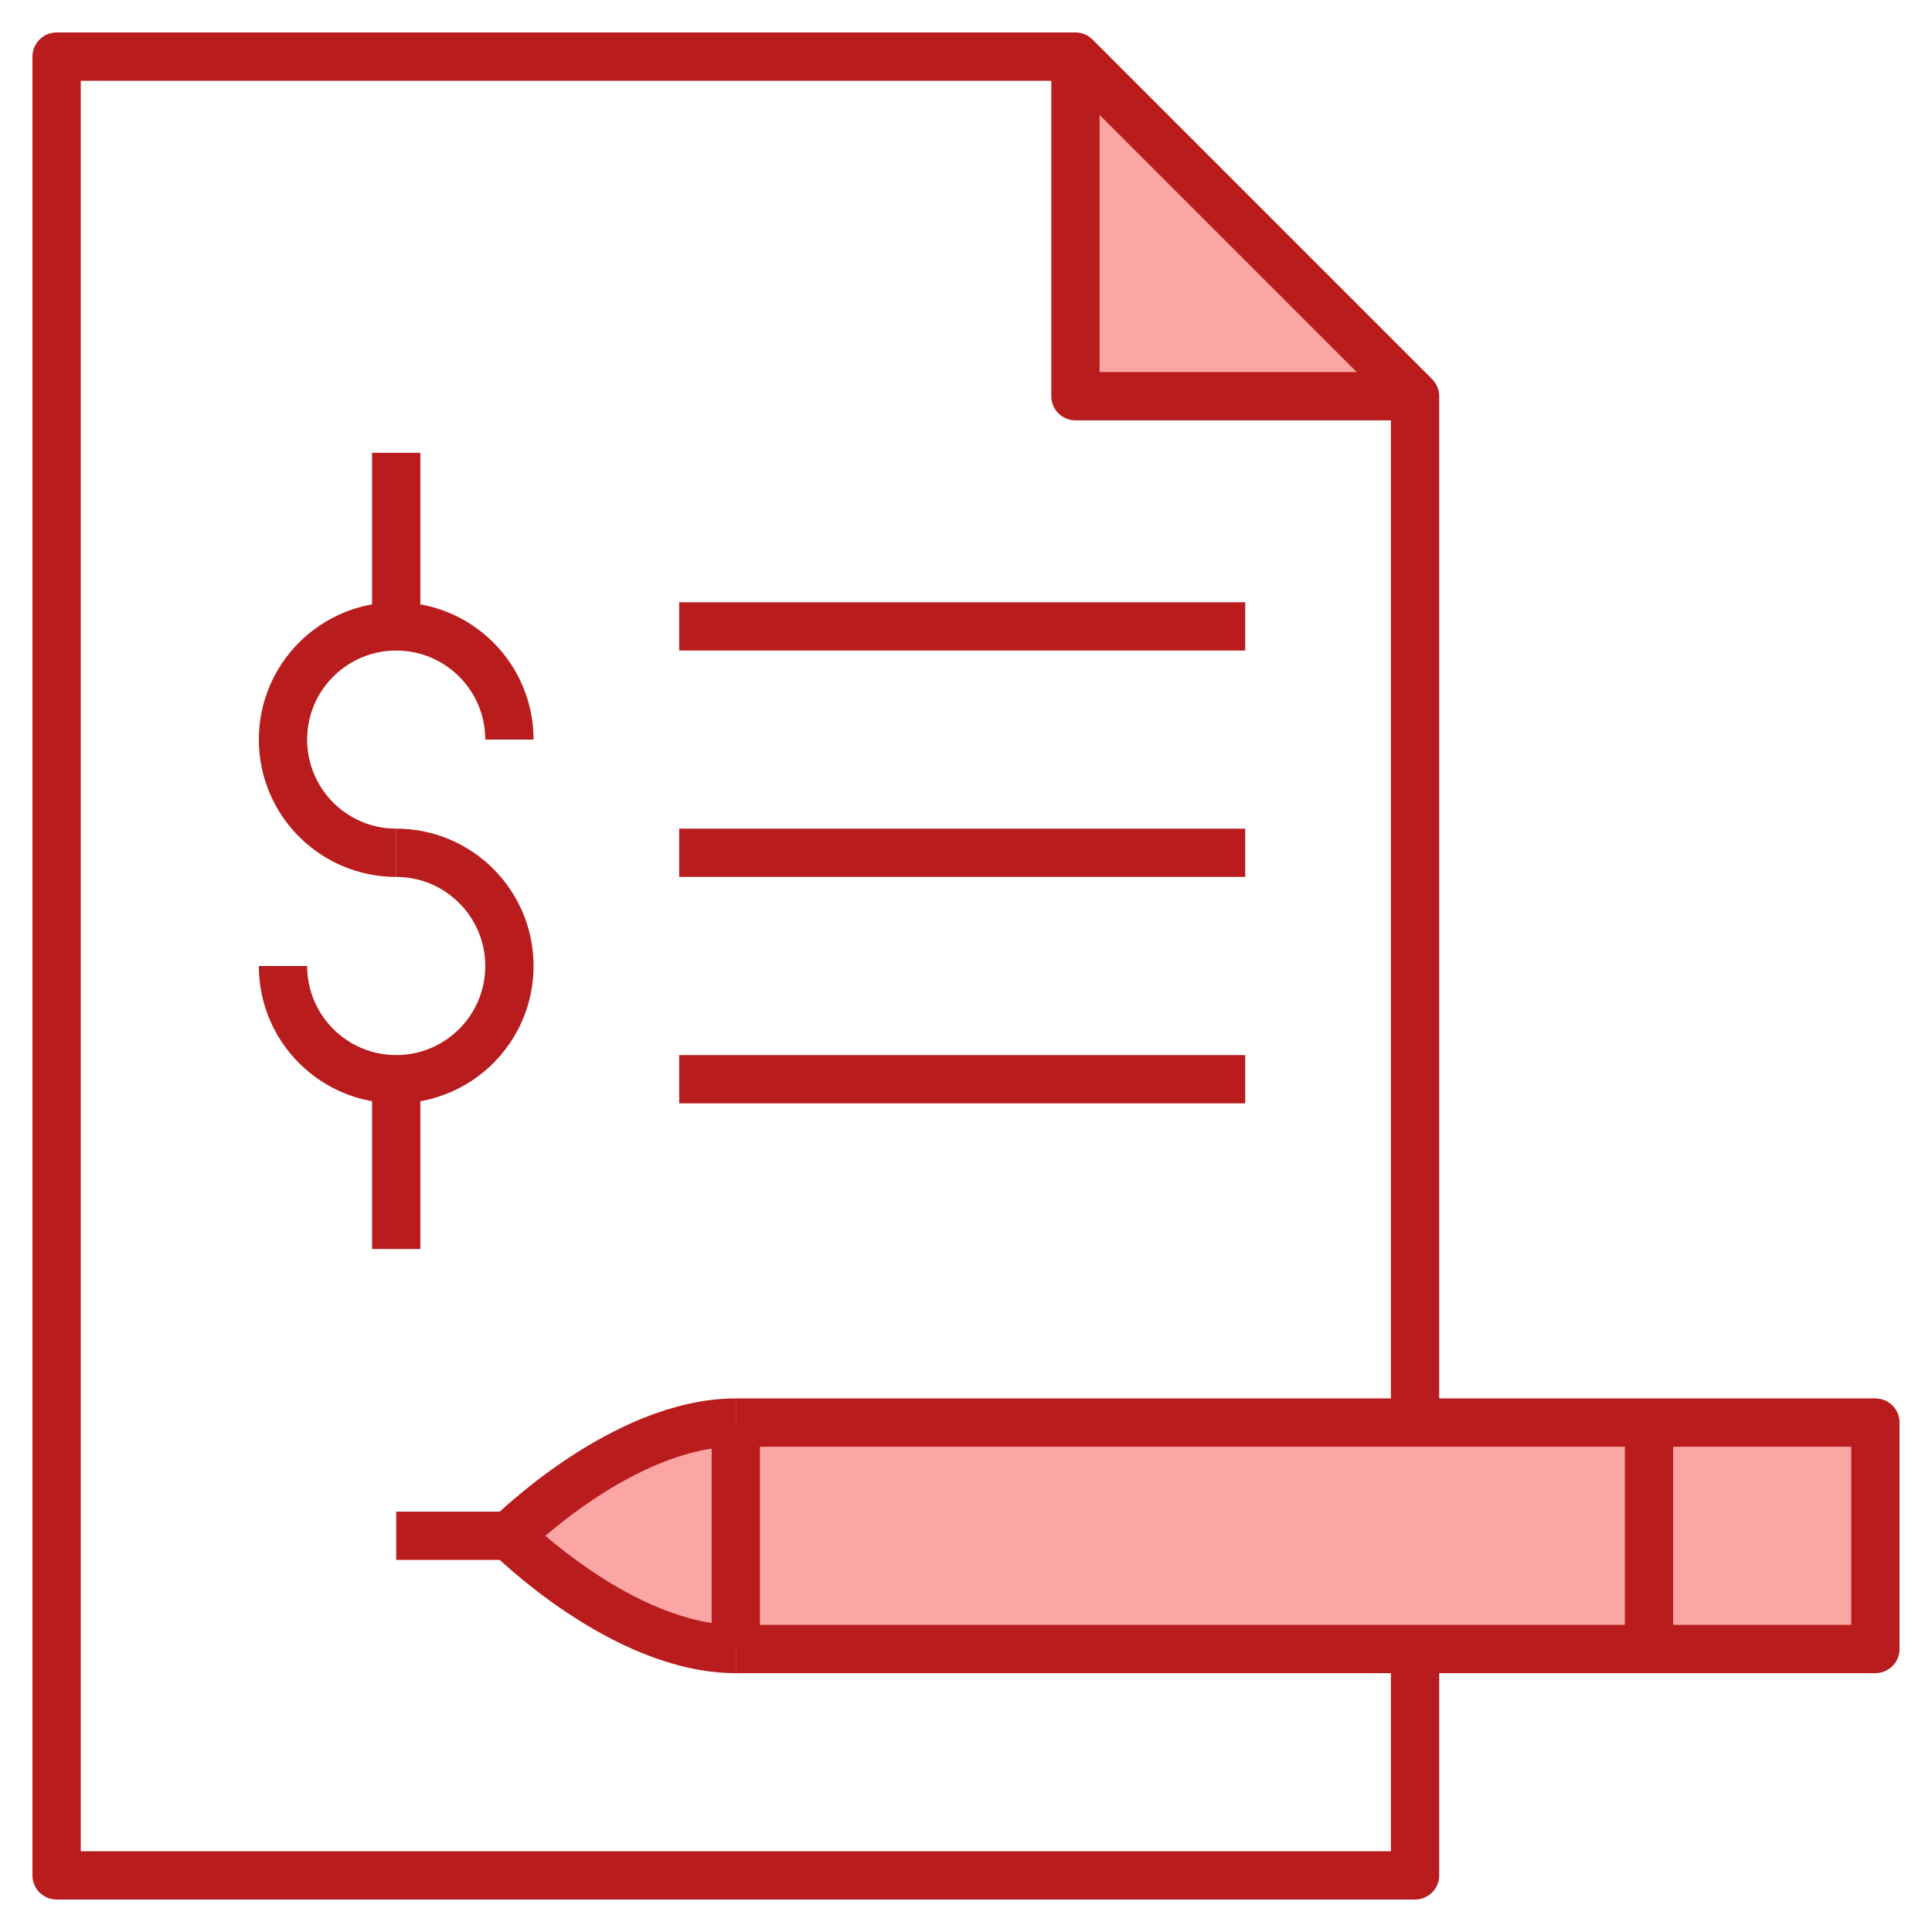 <svg width="40" height="40" viewBox="0 0 40 40" fill="none" xmlns="http://www.w3.org/2000/svg">
<g clip-path="url(#clip0_5136_48102)">
<path d="M15.2 34.05V29.3L10.25 31.95L15.2 34.05Z" fill="#FCA5A5"/>
<path d="M15.234 34.141H38.828V29.453H15.234" fill="#FCA5A5"/>
<path d="M15.234 34.141H38.828V29.453H15.234" stroke="#B91C1C" stroke-miterlimit="10" stroke-linejoin="round"/>
<path d="M15.234 29.453C12.891 29.453 10.547 31.797 10.547 31.797L15.234 29.453Z" fill="#FCA5A5"/>
<path d="M15.234 29.453C12.891 29.453 10.547 31.797 10.547 31.797" stroke="#B91C1C" stroke-miterlimit="10" stroke-linejoin="round"/>
<path d="M8.203 17.656C6.909 17.656 5.859 16.607 5.859 15.312C5.859 14.018 6.909 12.969 8.203 12.969C9.498 12.969 10.547 14.018 10.547 15.312" stroke="#B91C1C" stroke-miterlimit="10" stroke-linejoin="round"/>
<path d="M8.203 17.656C9.498 17.656 10.547 18.706 10.547 20C10.547 21.294 9.498 22.344 8.203 22.344C6.909 22.344 5.859 21.294 5.859 20" stroke="#B91C1C" stroke-miterlimit="10" stroke-linejoin="round"/>
<path d="M8.203 9.375V12.969" stroke="#B91C1C" stroke-miterlimit="10" stroke-linejoin="round"/>
<path d="M29.297 8.203H22.266V1.172" fill="#FCA5A5"/>
<path d="M29.297 8.203H22.266V1.172" stroke="#B91C1C" stroke-miterlimit="10" stroke-linejoin="round"/>
<path d="M8.203 22.344V25.859" stroke="#B91C1C" stroke-miterlimit="10" stroke-linejoin="round"/>
<path d="M15.234 29.453V34.141" stroke="#B91C1C" stroke-miterlimit="10" stroke-linejoin="round"/>
<path d="M15.234 34.141C12.891 34.141 10.547 31.797 10.547 31.797" stroke="#B91C1C" stroke-miterlimit="10" stroke-linejoin="round"/>
<path d="M8.203 31.797H10.547" stroke="#B91C1C" stroke-miterlimit="10" stroke-linejoin="round"/>
<path d="M34.141 29.453V34.141" stroke="#B91C1C" stroke-miterlimit="10" stroke-linejoin="round"/>
<path d="M29.297 29.453V8.203L22.266 1.172H1.172V38.828H29.297V34.141" stroke="#B91C1C" stroke-miterlimit="10" stroke-linejoin="round"/>
<path d="M14.062 12.969H25.781" stroke="#B91C1C" stroke-miterlimit="10" stroke-linejoin="round"/>
<path d="M14.062 17.656H25.781" stroke="#B91C1C" stroke-miterlimit="10" stroke-linejoin="round"/>
<path d="M14.062 22.344H25.781" stroke="#B91C1C" stroke-miterlimit="10" stroke-linejoin="round"/>
</g>
<defs>
<clipPath id="clip0_5136_48102">
<rect width="40" height="40" fill="white"/>
</clipPath>
</defs>
</svg>
